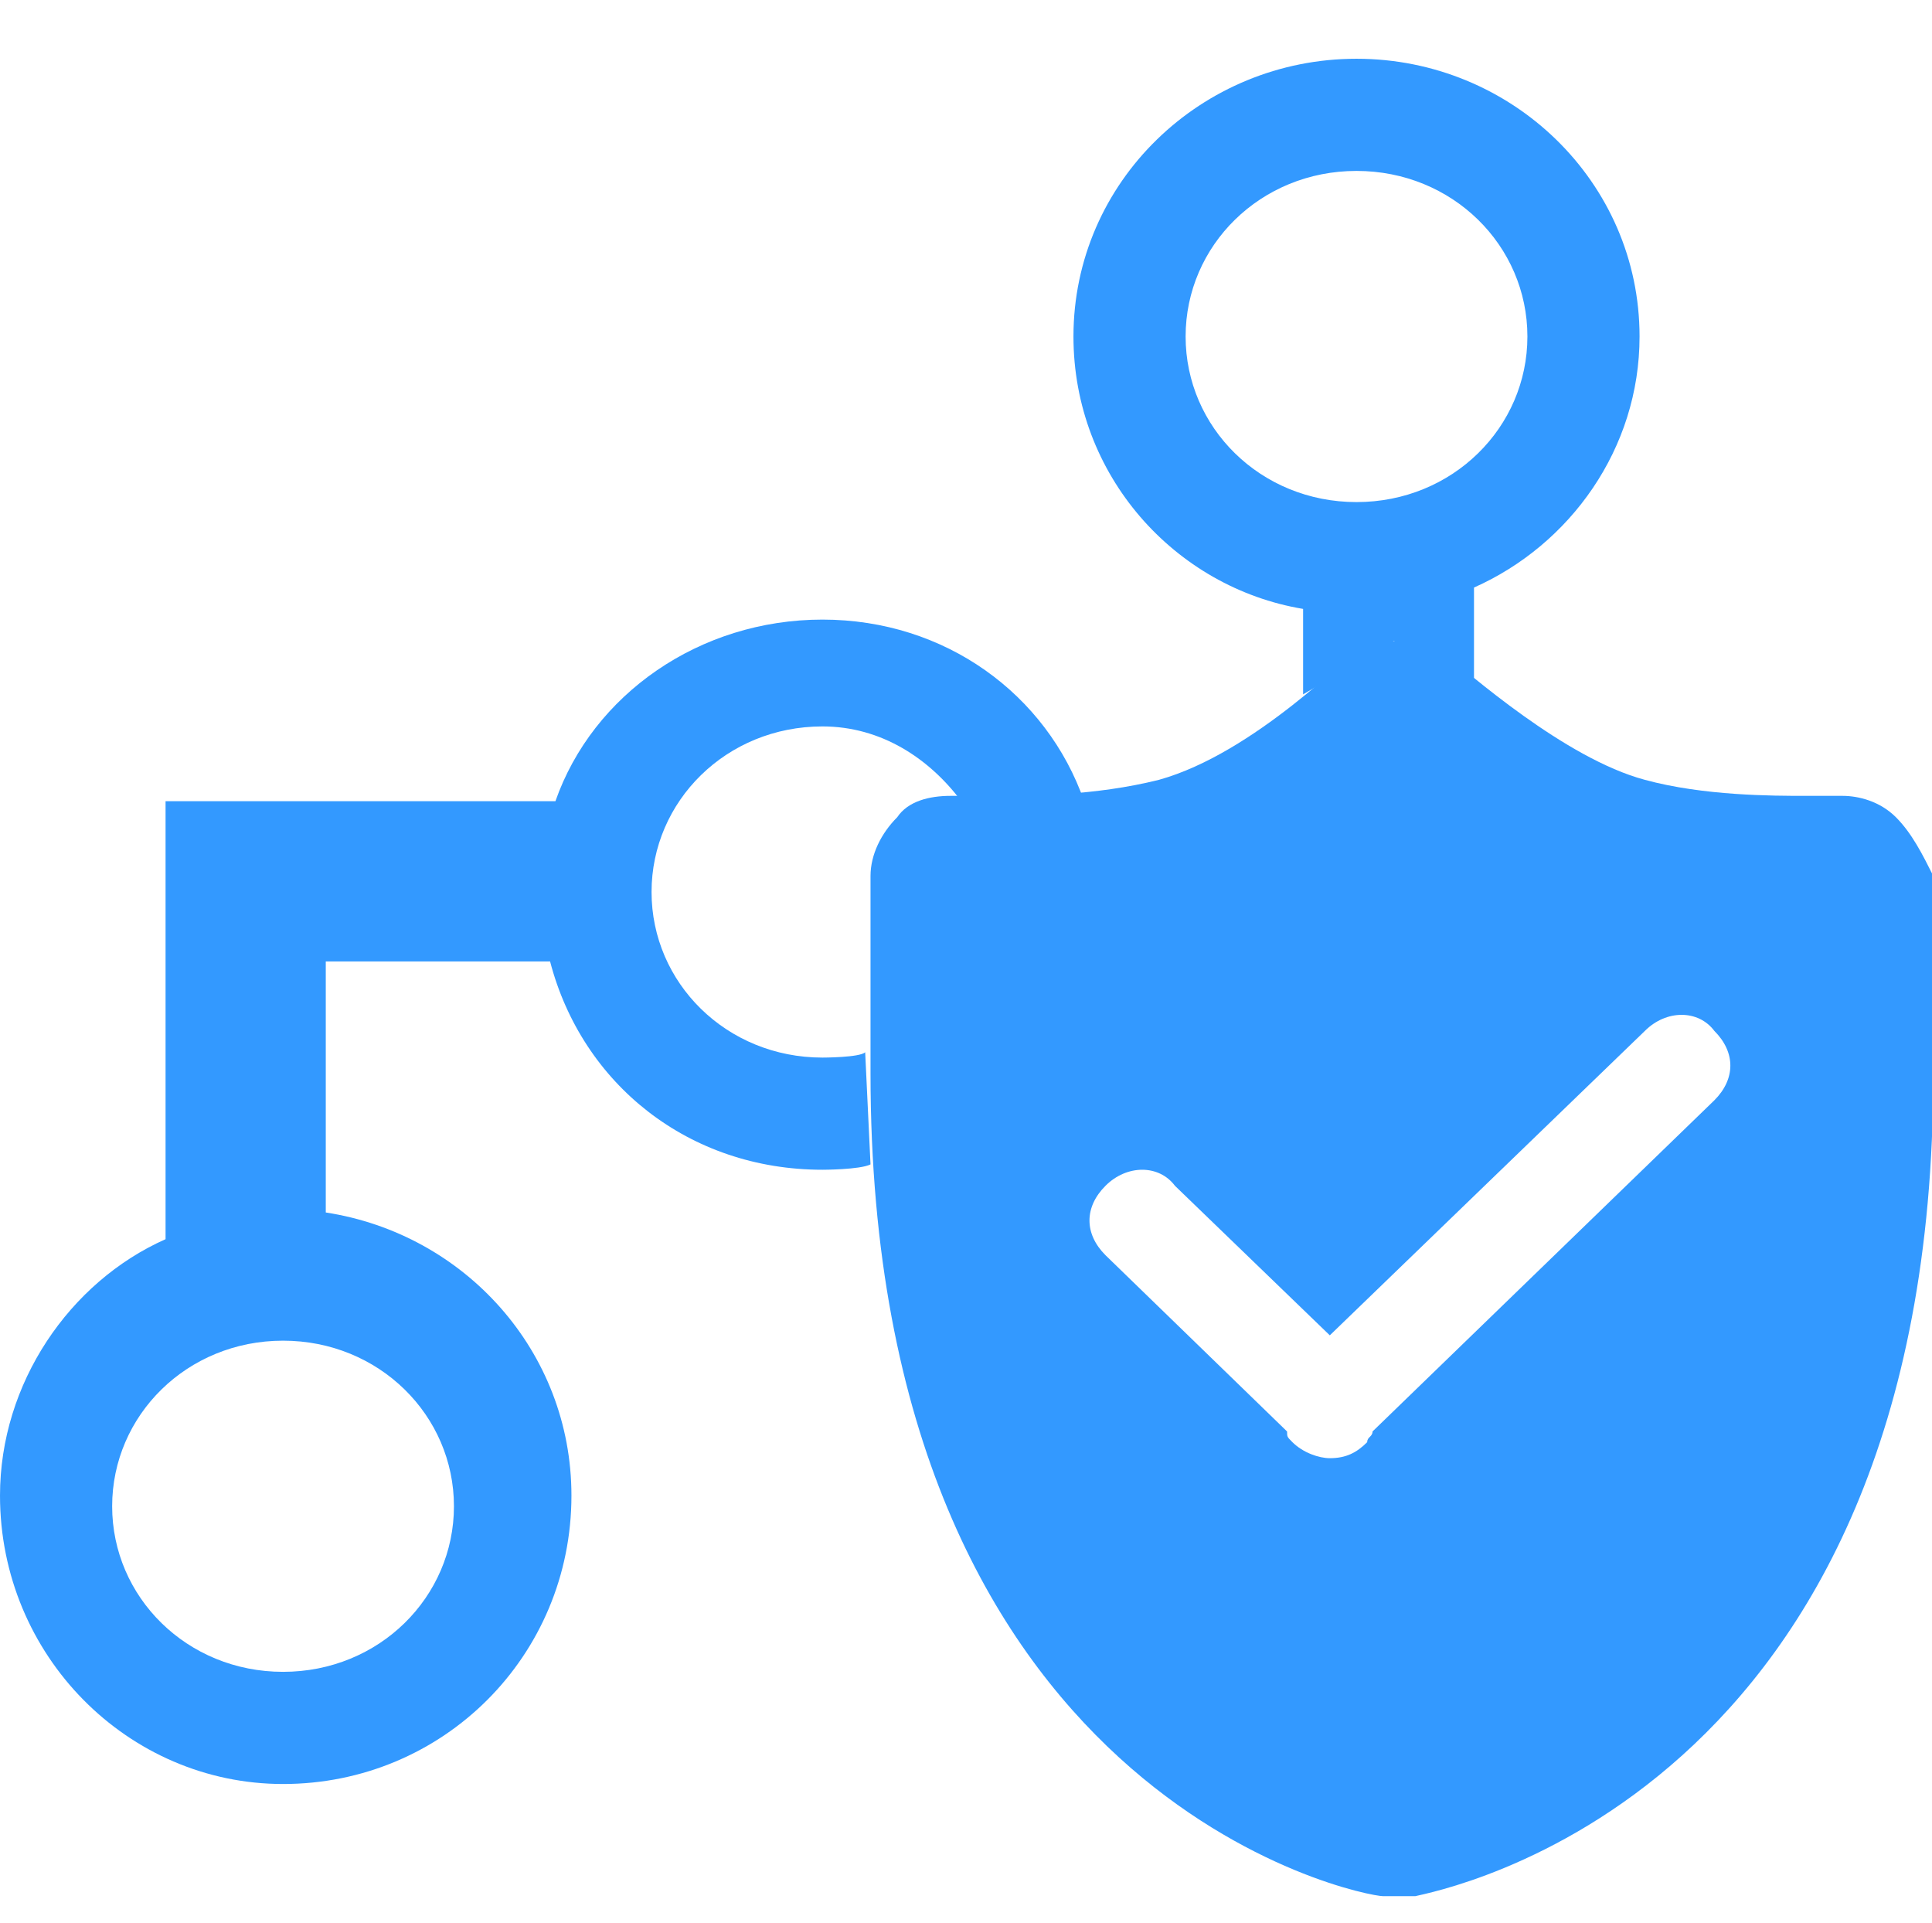 <?xml version="1.0" standalone="no"?><!DOCTYPE svg PUBLIC "-//W3C//DTD SVG 1.1//EN" "http://www.w3.org/Graphics/SVG/1.1/DTD/svg11.dtd"><svg t="1570503707499" class="icon" viewBox="0 0 1029 1024" version="1.1" xmlns="http://www.w3.org/2000/svg" p-id="4453" xmlns:xlink="http://www.w3.org/1999/xlink" width="200.977" height="200"><defs><style type="text/css"></style></defs><path d="M742.4 341.333l-48.356 28.444v-45.511c-68.267-11.378-122.311-71.111-122.311-145.067 0-82.489 68.267-147.911 150.756-147.911s150.756 65.422 150.756 147.911c0 59.733-36.978 110.933-88.178 133.689v51.2M59.733 802.133c0 48.356 39.822 88.178 91.022 88.178 51.2 0 91.022-39.822 91.022-88.178 0-48.356-39.822-88.178-91.022-88.178-51.2 0-91.022 39.822-91.022 88.178z m662.756-711.111c-51.2 0-91.022 39.822-91.022 88.178 0 48.356 39.822 88.178 91.022 88.178 51.2 0 91.022-39.822 91.022-88.178 0-48.356-39.822-88.178-91.022-88.178z m-258.844 529.067c-5.689 2.844-25.6 2.844-25.6 2.844-71.111 0-128-45.511-145.067-110.933H173.511v133.689c73.956 11.378 130.844 73.956 130.844 150.756 0 85.333-68.267 153.6-153.6 153.6C68.267 950.044 0 881.778 0 796.444c0-59.733 36.978-113.778 88.178-136.533V426.667h207.644c19.911-56.889 76.8-96.711 142.222-96.711s119.467 39.822 139.378 96.711H512c-17.067-22.756-42.667-39.822-73.956-39.822-51.2 0-91.022 39.822-91.022 88.178 0 48.356 39.822 88.178 91.022 88.178 0 0 19.911 0 22.756-2.844" p-id="4454" fill="#3399ff"></path><path d="M1009.778 435.2c-8.533-8.533-19.911-11.378-28.444-11.378h-2.844-17.067c-17.067 0-54.044 0-85.333-8.533-42.667-11.378-93.867-56.889-108.089-68.267-8.533-5.689-17.067-5.689-22.756-5.689-8.533 0-17.067 2.844-22.756 5.689-2.844 0-54.044 54.044-105.244 68.267-34.133 8.533-68.267 8.533-88.178 8.533h-19.911-2.844c-11.378 0-22.756 2.844-28.444 11.378-8.533 8.533-14.222 19.911-14.222 31.289v105.244c0 386.844 261.689 438.044 273.067 438.044h17.067c11.378-2.844 275.911-51.2 275.911-438.044v-105.244c-5.689-11.378-11.378-22.756-19.911-31.289z m-96.711 150.756l-182.044 176.356c0 2.844-2.844 2.844-2.844 5.689-5.689 5.689-11.378 8.533-19.911 8.533-5.689 0-14.222-2.844-19.911-8.533-2.844-2.844-2.844-2.844-2.844-5.689l-96.711-93.867c-11.378-11.378-11.378-25.6 0-36.978s28.444-11.378 36.978 0l82.489 79.644 167.822-162.133c11.378-11.378 28.444-11.378 36.978 0 11.378 11.378 11.378 25.6 0 36.978z" p-id="4455" fill="#3399ff"></path></svg>